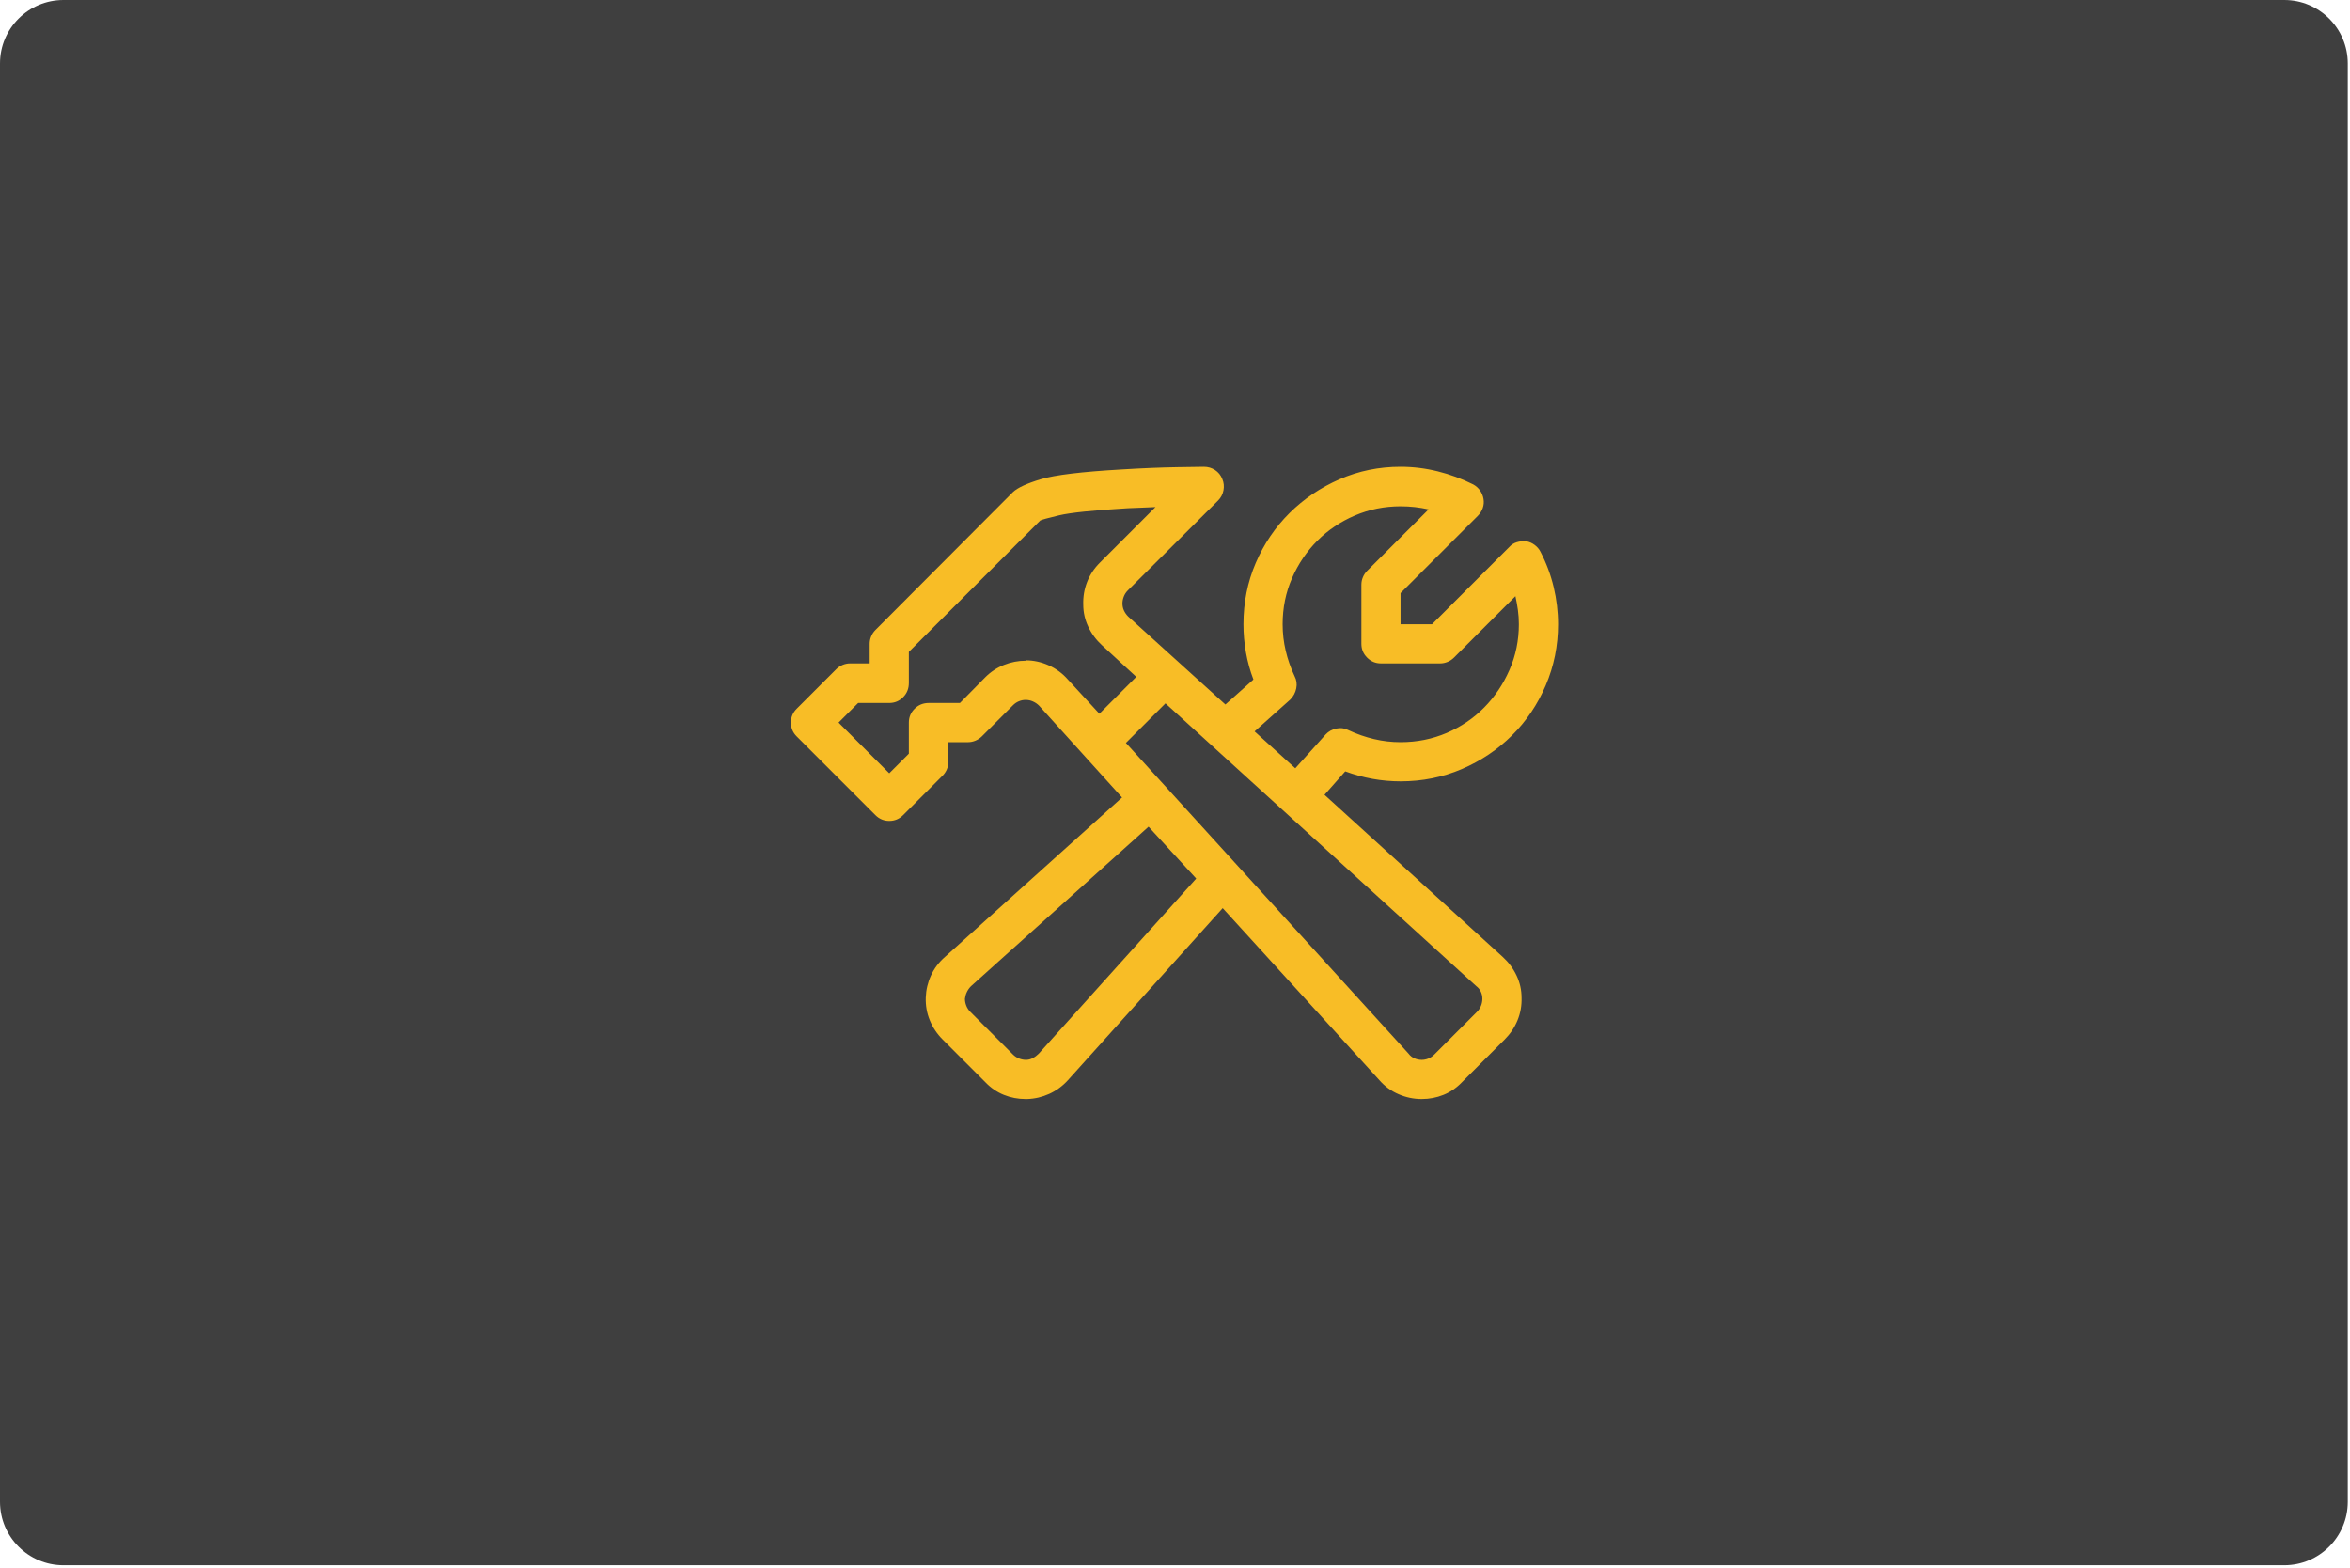 <?xml version="1.0" encoding="UTF-8" standalone="no"?>
<!DOCTYPE svg PUBLIC "-//W3C//DTD SVG 1.1//EN" "http://www.w3.org/Graphics/SVG/1.1/DTD/svg11.dtd">
<svg width="100%" height="100%" viewBox="0 0 532 355" version="1.1" xmlns="http://www.w3.org/2000/svg" xmlns:xlink="http://www.w3.org/1999/xlink" xml:space="preserve" xmlns:serif="http://www.serif.com/" style="fill-rule:evenodd;clip-rule:evenodd;stroke-linejoin:round;stroke-miterlimit:1.414;">
    <g transform="matrix(1.125,0,0,1,-1.42109e-14,0)">
        <path d="M472.441,14.365C472.441,6.437 466.719,0 459.672,0L12.769,0C5.722,0 0,6.437 0,14.365L0,339.966C0,347.894 5.722,354.331 12.769,354.331L459.672,354.331C466.719,354.331 472.441,347.894 472.441,339.966L472.441,14.365Z" style="fill:rgb(63,63,63);"/>
    </g>
    <g transform="matrix(3.562,0,0,3.562,-927.705,-321.369)">
        <path d="M355.952,151.035L344.624,140.732L345.942,139.243C346.512,139.455 347.09,139.613 347.676,139.719C348.262,139.825 348.856,139.878 349.458,139.878C350.841,139.878 352.139,139.617 353.352,139.097C354.565,138.576 355.627,137.864 356.538,136.96C357.449,136.057 358.166,134.995 358.686,133.774C359.207,132.554 359.468,131.26 359.468,129.893C359.468,129.095 359.374,128.306 359.187,127.524C359,126.743 358.719,125.994 358.345,125.278C358.263,125.115 358.141,124.973 357.978,124.851C357.816,124.729 357.637,124.652 357.441,124.619C357.23,124.603 357.03,124.623 356.843,124.68C356.656,124.737 356.497,124.839 356.367,124.985L351.46,129.893L349.458,129.893L349.458,127.915L354.365,123.008C354.512,122.861 354.617,122.694 354.683,122.507C354.748,122.32 354.764,122.129 354.731,121.934C354.699,121.738 354.626,121.559 354.512,121.396C354.398,121.234 354.251,121.103 354.072,121.006C353.356,120.648 352.607,120.371 351.826,120.176C351.045,119.98 350.255,119.883 349.458,119.883C348.091,119.883 346.801,120.147 345.588,120.676C344.376,121.205 343.314,121.921 342.402,122.825C341.491,123.728 340.775,124.786 340.254,125.998C339.733,127.211 339.473,128.509 339.473,129.893C339.473,130.495 339.525,131.093 339.631,131.687C339.737,132.281 339.896,132.855 340.107,133.408L338.325,134.995L332.148,129.404C332.034,129.29 331.945,129.164 331.88,129.026C331.815,128.887 331.782,128.737 331.782,128.574C331.782,128.428 331.811,128.281 331.868,128.135C331.925,127.988 332.01,127.858 332.124,127.744L337.861,122.031C338.04,121.852 338.154,121.636 338.203,121.384C338.252,121.132 338.227,120.892 338.13,120.664C338.032,120.42 337.878,120.229 337.666,120.09C337.454,119.952 337.218,119.883 336.958,119.883C336.909,119.883 336.36,119.891 335.31,119.907C334.26,119.923 333.068,119.972 331.733,120.054C329.194,120.2 327.481,120.408 326.594,120.676C325.707,120.945 325.117,121.217 324.824,121.494L316.084,130.259C315.97,130.373 315.88,130.507 315.815,130.662C315.75,130.816 315.718,130.975 315.718,131.138L315.718,132.383L314.473,132.383C314.31,132.383 314.151,132.415 313.997,132.48C313.842,132.545 313.708,132.635 313.594,132.749L311.079,135.264C310.835,135.508 310.713,135.801 310.713,136.143C310.713,136.484 310.835,136.777 311.079,137.021L316.084,142.026C316.328,142.27 316.621,142.393 316.963,142.393C317.305,142.393 317.598,142.27 317.842,142.026L320.356,139.512C320.47,139.398 320.56,139.263 320.625,139.109C320.69,138.954 320.723,138.795 320.723,138.633L320.723,137.388L321.968,137.388C322.13,137.388 322.289,137.355 322.444,137.29C322.598,137.225 322.733,137.135 322.847,137.021L324.824,135.044C324.938,134.93 325.064,134.844 325.203,134.788C325.341,134.731 325.483,134.702 325.63,134.702C325.793,134.702 325.947,134.735 326.094,134.8C326.24,134.865 326.37,134.954 326.484,135.068L331.758,140.903L320.503,151.035C320.112,151.377 319.815,151.772 319.612,152.219C319.408,152.667 319.298,153.135 319.282,153.623C319.266,154.128 319.351,154.608 319.539,155.063C319.726,155.519 319.998,155.926 320.356,156.284L323.066,158.994C323.408,159.352 323.799,159.621 324.238,159.8C324.678,159.979 325.142,160.068 325.63,160.068L325.727,160.068C326.216,160.052 326.684,159.942 327.131,159.739C327.579,159.535 327.974,159.246 328.315,158.872L338.154,147.934L348.115,158.872C348.457,159.263 348.864,159.56 349.336,159.763C349.808,159.967 350.296,160.068 350.801,160.068C351.289,160.068 351.753,159.979 352.192,159.8C352.632,159.621 353.022,159.352 353.364,158.994L356.074,156.284C356.432,155.926 356.705,155.519 356.892,155.063C357.079,154.608 357.165,154.128 357.148,153.623C357.148,153.135 357.043,152.667 356.831,152.219C356.619,151.772 356.326,151.377 355.952,151.035ZM342.72,133.188C342.476,132.668 342.288,132.13 342.158,131.577C342.028,131.024 341.963,130.462 341.963,129.893C341.963,128.851 342.162,127.874 342.561,126.963C342.96,126.051 343.497,125.258 344.172,124.582C344.848,123.907 345.641,123.374 346.553,122.983C347.464,122.593 348.433,122.397 349.458,122.397C349.767,122.397 350.068,122.414 350.361,122.446C350.654,122.479 350.947,122.528 351.24,122.593L347.334,126.499C347.22,126.613 347.13,126.747 347.065,126.902C347,127.056 346.968,127.215 346.968,127.378L346.968,131.138C346.968,131.479 347.09,131.772 347.334,132.017C347.578,132.261 347.871,132.383 348.213,132.383L351.973,132.383C352.135,132.383 352.294,132.35 352.449,132.285C352.603,132.22 352.738,132.13 352.851,132.017L356.758,128.11C356.823,128.403 356.876,128.696 356.916,128.989C356.957,129.282 356.977,129.583 356.977,129.893C356.977,130.918 356.778,131.886 356.379,132.798C355.981,133.709 355.443,134.507 354.768,135.19C354.093,135.874 353.299,136.411 352.388,136.802C351.476,137.192 350.5,137.388 349.458,137.388C348.888,137.388 348.327,137.323 347.773,137.192C347.22,137.062 346.683,136.875 346.162,136.631C345.918,136.501 345.657,136.464 345.381,136.521C345.104,136.578 344.876,136.704 344.697,136.899L342.768,139.048L340.181,136.704L342.451,134.678C342.646,134.482 342.773,134.246 342.83,133.97C342.886,133.693 342.85,133.433 342.72,133.188ZM325.63,132.212C325.158,132.212 324.698,132.301 324.25,132.48C323.803,132.659 323.408,132.92 323.066,133.262L321.455,134.897L319.477,134.897C319.119,134.897 318.818,135.019 318.574,135.264C318.33,135.508 318.208,135.801 318.208,136.143L318.208,138.12L316.963,139.365L313.74,136.143L314.985,134.897L316.963,134.897C317.305,134.897 317.598,134.775 317.842,134.531C318.086,134.287 318.208,133.986 318.208,133.628L318.208,131.65L326.558,123.301C326.639,123.252 327.038,123.142 327.754,122.971C328.47,122.8 329.927,122.65 332.124,122.519C332.433,122.503 332.734,122.491 333.027,122.483C333.32,122.475 333.605,122.462 333.882,122.446L330.342,125.986C329.984,126.344 329.715,126.751 329.536,127.207C329.357,127.663 329.276,128.143 329.292,128.647C329.292,129.136 329.398,129.604 329.609,130.051C329.821,130.499 330.114,130.893 330.488,131.235L332.661,133.237L330.317,135.581L328.315,133.408C327.974,133.018 327.567,132.716 327.095,132.505C326.623,132.293 326.134,132.187 325.63,132.187L325.63,132.212ZM326.46,157.187C326.346,157.301 326.22,157.395 326.081,157.468C325.943,157.541 325.801,157.578 325.654,157.578C325.508,157.578 325.361,157.55 325.215,157.493C325.068,157.436 324.938,157.35 324.824,157.236L322.114,154.526C322,154.412 321.915,154.282 321.858,154.136C321.801,153.989 321.772,153.843 321.772,153.696C321.789,153.55 321.829,153.407 321.894,153.269C321.96,153.131 322.049,153.004 322.163,152.891L333.442,142.759L336.47,146.055L326.46,157.187ZM354.316,154.526L351.606,157.236C351.492,157.35 351.366,157.436 351.228,157.493C351.09,157.55 350.947,157.578 350.801,157.578C350.638,157.578 350.483,157.545 350.337,157.48C350.19,157.415 350.068,157.318 349.971,157.187L332.002,137.436L334.517,134.922L354.268,152.891C354.398,152.988 354.495,153.106 354.56,153.245C354.626,153.383 354.658,153.533 354.658,153.696C354.658,153.843 354.63,153.989 354.573,154.136C354.516,154.282 354.43,154.412 354.316,154.526Z" style="fill:rgb(248,189,38);fill-rule:nonzero;"/>
    </g>
</svg>
